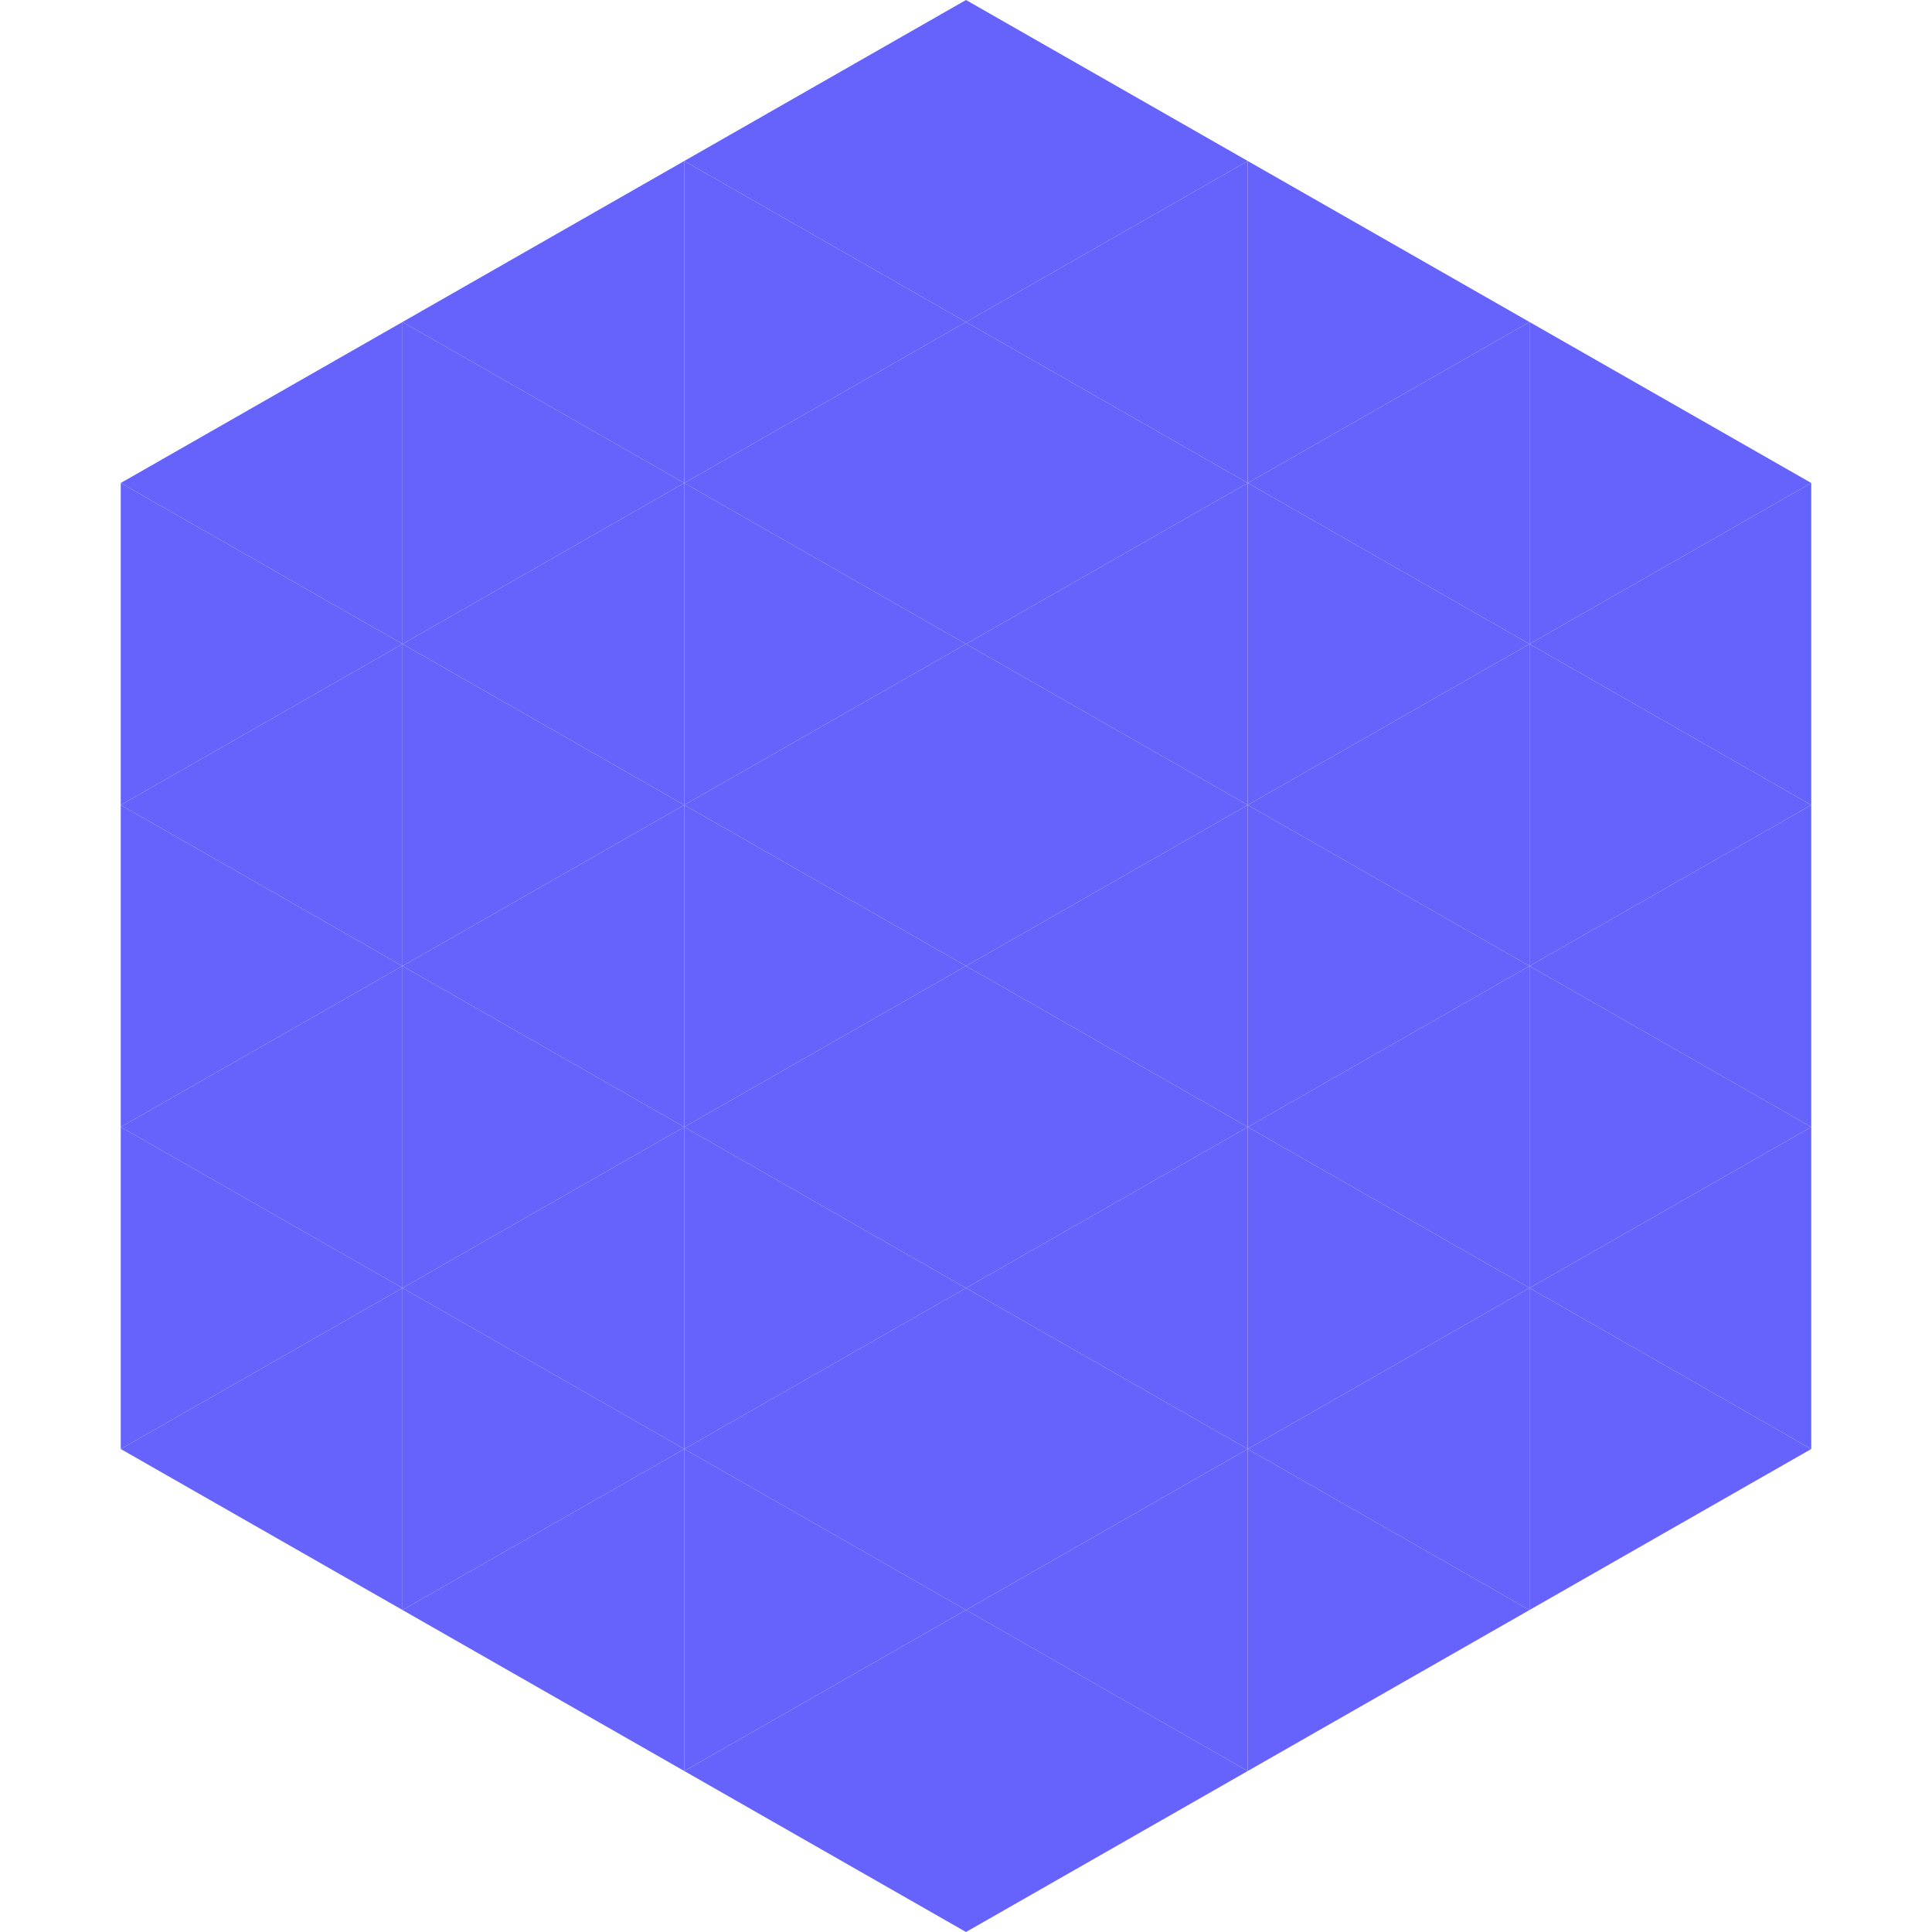 <?xml version="1.0"?>
<!-- Generated by SVGo -->
<svg width="240" height="240"
     xmlns="http://www.w3.org/2000/svg"
     xmlns:xlink="http://www.w3.org/1999/xlink">
<polygon points="50,40 15,60 50,80" style="fill:rgb(101,99,251)" />
<polygon points="190,40 225,60 190,80" style="fill:rgb(101,99,251)" />
<polygon points="15,60 50,80 15,100" style="fill:rgb(101,99,251)" />
<polygon points="225,60 190,80 225,100" style="fill:rgb(101,99,251)" />
<polygon points="50,80 15,100 50,120" style="fill:rgb(101,99,251)" />
<polygon points="190,80 225,100 190,120" style="fill:rgb(101,99,251)" />
<polygon points="15,100 50,120 15,140" style="fill:rgb(101,99,251)" />
<polygon points="225,100 190,120 225,140" style="fill:rgb(101,99,251)" />
<polygon points="50,120 15,140 50,160" style="fill:rgb(101,99,251)" />
<polygon points="190,120 225,140 190,160" style="fill:rgb(101,99,251)" />
<polygon points="15,140 50,160 15,180" style="fill:rgb(101,99,251)" />
<polygon points="225,140 190,160 225,180" style="fill:rgb(101,99,251)" />
<polygon points="50,160 15,180 50,200" style="fill:rgb(101,99,251)" />
<polygon points="190,160 225,180 190,200" style="fill:rgb(101,99,251)" />
<polygon points="15,180 50,200 15,220" style="fill:rgb(255,255,255); fill-opacity:0" />
<polygon points="225,180 190,200 225,220" style="fill:rgb(255,255,255); fill-opacity:0" />
<polygon points="50,0 85,20 50,40" style="fill:rgb(255,255,255); fill-opacity:0" />
<polygon points="190,0 155,20 190,40" style="fill:rgb(255,255,255); fill-opacity:0" />
<polygon points="85,20 50,40 85,60" style="fill:rgb(101,99,251)" />
<polygon points="155,20 190,40 155,60" style="fill:rgb(101,99,251)" />
<polygon points="50,40 85,60 50,80" style="fill:rgb(101,99,251)" />
<polygon points="190,40 155,60 190,80" style="fill:rgb(101,99,251)" />
<polygon points="85,60 50,80 85,100" style="fill:rgb(101,99,251)" />
<polygon points="155,60 190,80 155,100" style="fill:rgb(101,99,251)" />
<polygon points="50,80 85,100 50,120" style="fill:rgb(101,99,251)" />
<polygon points="190,80 155,100 190,120" style="fill:rgb(101,99,251)" />
<polygon points="85,100 50,120 85,140" style="fill:rgb(101,99,251)" />
<polygon points="155,100 190,120 155,140" style="fill:rgb(101,99,251)" />
<polygon points="50,120 85,140 50,160" style="fill:rgb(101,99,251)" />
<polygon points="190,120 155,140 190,160" style="fill:rgb(101,99,251)" />
<polygon points="85,140 50,160 85,180" style="fill:rgb(101,99,251)" />
<polygon points="155,140 190,160 155,180" style="fill:rgb(101,99,251)" />
<polygon points="50,160 85,180 50,200" style="fill:rgb(101,99,251)" />
<polygon points="190,160 155,180 190,200" style="fill:rgb(101,99,251)" />
<polygon points="85,180 50,200 85,220" style="fill:rgb(101,99,251)" />
<polygon points="155,180 190,200 155,220" style="fill:rgb(101,99,251)" />
<polygon points="120,0 85,20 120,40" style="fill:rgb(101,99,251)" />
<polygon points="120,0 155,20 120,40" style="fill:rgb(101,99,251)" />
<polygon points="85,20 120,40 85,60" style="fill:rgb(101,99,251)" />
<polygon points="155,20 120,40 155,60" style="fill:rgb(101,99,251)" />
<polygon points="120,40 85,60 120,80" style="fill:rgb(101,99,251)" />
<polygon points="120,40 155,60 120,80" style="fill:rgb(101,99,251)" />
<polygon points="85,60 120,80 85,100" style="fill:rgb(101,99,251)" />
<polygon points="155,60 120,80 155,100" style="fill:rgb(101,99,251)" />
<polygon points="120,80 85,100 120,120" style="fill:rgb(101,99,251)" />
<polygon points="120,80 155,100 120,120" style="fill:rgb(101,99,251)" />
<polygon points="85,100 120,120 85,140" style="fill:rgb(101,99,251)" />
<polygon points="155,100 120,120 155,140" style="fill:rgb(101,99,251)" />
<polygon points="120,120 85,140 120,160" style="fill:rgb(101,99,251)" />
<polygon points="120,120 155,140 120,160" style="fill:rgb(101,99,251)" />
<polygon points="85,140 120,160 85,180" style="fill:rgb(101,99,251)" />
<polygon points="155,140 120,160 155,180" style="fill:rgb(101,99,251)" />
<polygon points="120,160 85,180 120,200" style="fill:rgb(101,99,251)" />
<polygon points="120,160 155,180 120,200" style="fill:rgb(101,99,251)" />
<polygon points="85,180 120,200 85,220" style="fill:rgb(101,99,251)" />
<polygon points="155,180 120,200 155,220" style="fill:rgb(101,99,251)" />
<polygon points="120,200 85,220 120,240" style="fill:rgb(101,99,251)" />
<polygon points="120,200 155,220 120,240" style="fill:rgb(101,99,251)" />
<polygon points="85,220 120,240 85,260" style="fill:rgb(255,255,255); fill-opacity:0" />
<polygon points="155,220 120,240 155,260" style="fill:rgb(255,255,255); fill-opacity:0" />
</svg>

